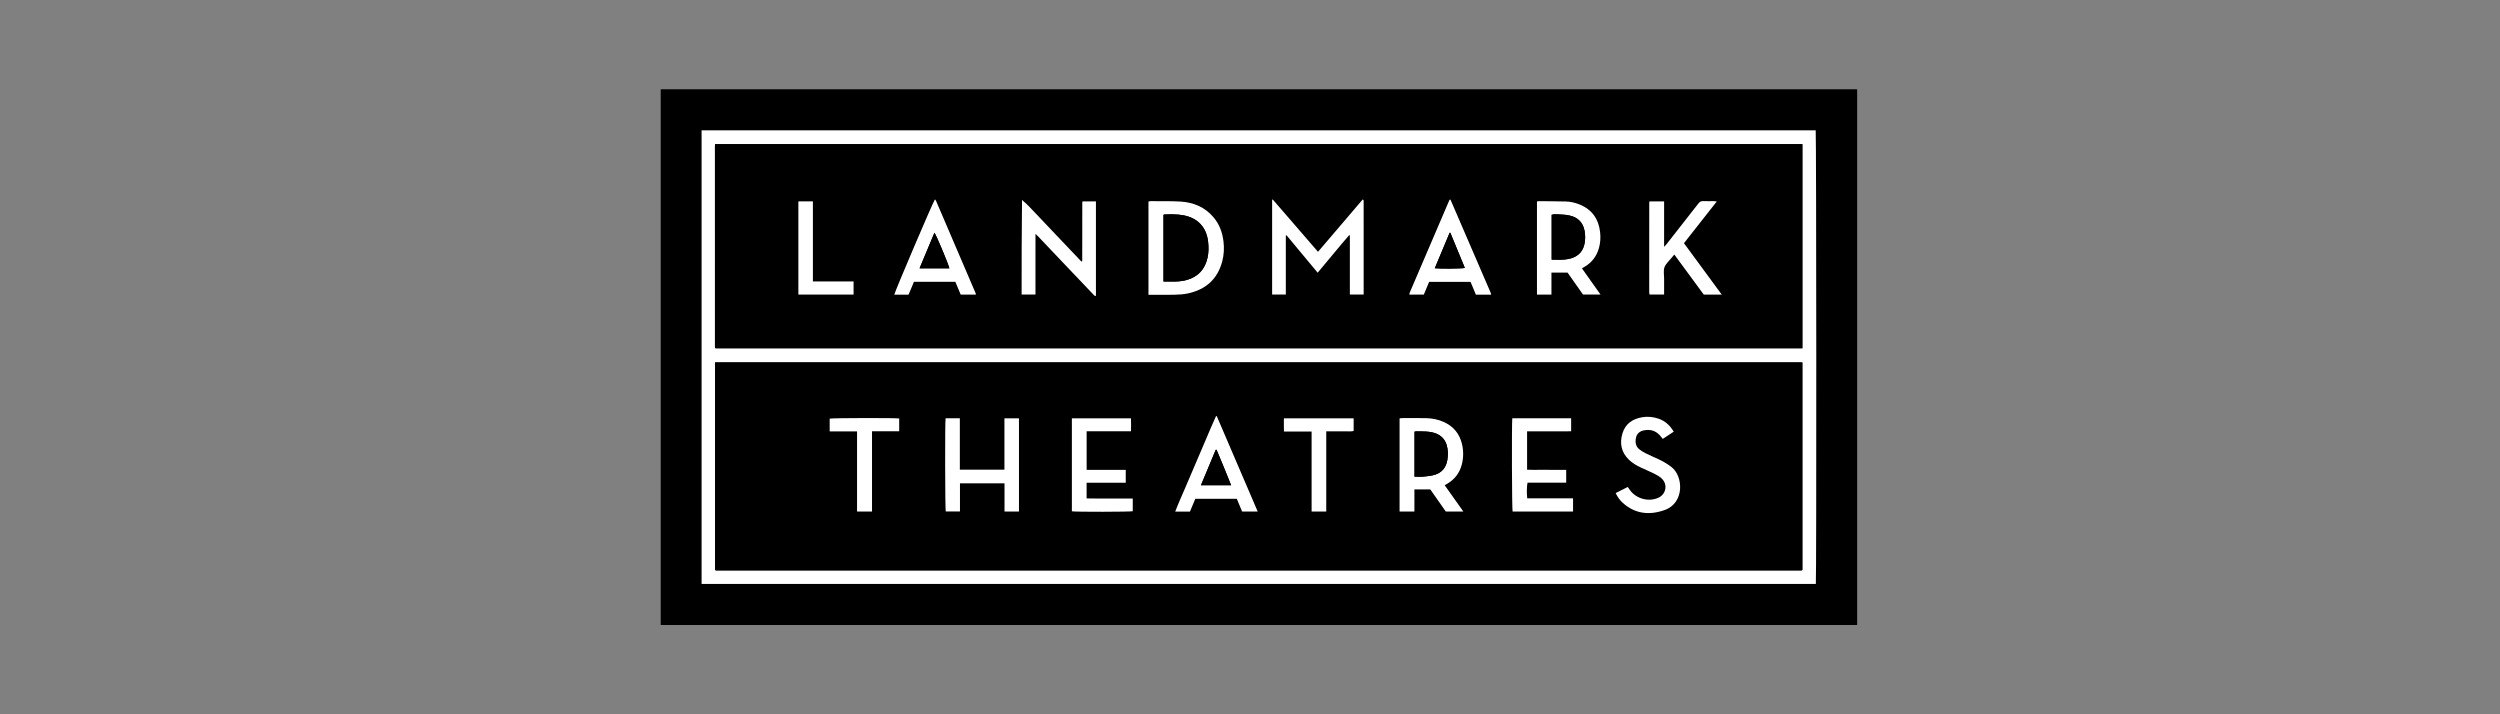 <?xml version="1.0" encoding="UTF-8"?>
<svg width="140px" height="40px" viewBox="0 0 140 40" version="1.1" xmlns="http://www.w3.org/2000/svg" xmlns:xlink="http://www.w3.org/1999/xlink">
    <rect x="0" y="0" width="140" height="40" fill="#808080" stroke="none"/>
    <title>05_logo_landmarktheaters_K</title>
    <g id="05_logo_landmarktheaters_K" stroke="none" stroke-width="1" fill="none" fill-rule="evenodd">
        <rect id="Rectangle" x="0" y="0" width="140" height="40"></rect>
        <g id="Group-53" transform="translate(37, 5)">
            <polygon id="Fill-1" fill="#000000" points="0 30 67 30 67 0 0 0"></polygon>
            <g id="Group-52" transform="translate(2.289, 2.299)">
                <path d="M0,25.402 L0,0 L62.39,0 C62.428,0.133 62.437,25.182 62.398,25.402 L0,25.402 Z M0.757,24.627 C0.795,24.635 0.813,24.643 0.83,24.643 C21.067,24.644 41.304,24.644 61.541,24.644 C61.565,24.644 61.589,24.639 61.614,24.636 C61.619,24.635 61.625,24.631 61.629,24.627 C61.634,24.624 61.637,24.618 61.643,24.611 L61.643,12.995 L0.757,12.995 L0.757,24.627 Z M61.644,0.773 L0.759,0.773 C0.754,0.81 0.748,0.833 0.748,0.857 C0.748,4.612 0.748,8.368 0.749,12.123 C0.749,12.141 0.754,12.159 0.759,12.177 C0.76,12.183 0.765,12.187 0.769,12.192 C0.773,12.196 0.778,12.2 0.782,12.204 L61.644,12.204 L61.644,0.773 Z" id="Fill-2" fill="#FFFFFF"></path>
                <path d="M0.757,24.627 L0.757,12.995 L61.643,12.995 L61.643,24.611 C61.637,24.618 61.634,24.624 61.629,24.627 C61.625,24.631 61.619,24.635 61.614,24.636 C61.59,24.639 61.565,24.644 61.541,24.644 C41.304,24.644 21.067,24.644 0.831,24.643 C0.813,24.643 0.795,24.635 0.757,24.627 L0.757,24.627 Z M41.614,19.874 C41.678,19.836 41.73,19.806 41.782,19.775 C42.18,19.534 42.443,19.188 42.565,18.74 C42.67,18.352 42.675,17.96 42.583,17.568 C42.446,16.988 42.104,16.578 41.565,16.333 C41.247,16.188 40.909,16.125 40.563,16.117 C40.114,16.107 39.666,16.114 39.217,16.115 C39.176,16.115 39.135,16.123 39.087,16.129 L39.087,21.345 L39.918,21.345 L39.918,20.107 L40.807,20.107 C41.091,20.513 41.387,20.935 41.675,21.346 L42.658,21.346 C42.3,20.842 41.96,20.362 41.614,19.874 L41.614,19.874 Z M14.462,19.002 L14.462,16.125 L13.664,16.125 C13.625,16.347 13.635,21.212 13.673,21.344 L14.469,21.344 L14.469,19.766 L16.964,19.766 L16.964,21.346 L17.773,21.346 L17.773,16.126 L16.959,16.126 L16.959,19.002 L14.462,19.002 Z M45.399,16.124 C45.363,16.514 45.379,21.205 45.416,21.347 L48.803,21.347 L48.803,20.609 L46.236,20.609 C46.201,20.373 46.21,19.88 46.254,19.731 L48.418,19.731 L48.418,19.012 L47.675,19.012 C47.435,19.012 47.195,19.013 46.956,19.011 C46.713,19.01 46.469,19.019 46.228,19.005 L46.228,16.856 L46.843,16.856 L47.47,16.856 C47.673,16.856 47.876,16.856 48.079,16.856 C48.285,16.855 48.491,16.859 48.695,16.853 L48.695,16.124 L45.399,16.124 Z M21.563,19.013 L21.563,16.853 L24.047,16.853 C24.051,16.595 24.057,16.359 24.045,16.127 L20.736,16.127 L20.736,21.334 C20.928,21.373 24.009,21.367 24.145,21.329 L24.145,20.618 C23.703,20.618 23.274,20.619 22.844,20.618 C22.417,20.616 21.989,20.625 21.561,20.612 L21.561,19.735 L23.753,19.735 L23.753,19.013 L21.563,19.013 Z M31.142,21.347 C30.369,19.546 29.61,17.775 28.85,16.005 C28.836,16.005 28.821,16.005 28.807,16.005 C28.602,16.443 28.423,16.893 28.23,17.337 C28.039,17.778 27.852,18.221 27.663,18.663 C27.472,19.11 27.277,19.557 27.089,20.006 C26.902,20.45 26.698,20.888 26.523,21.35 L27.349,21.35 C27.45,21.108 27.549,20.871 27.647,20.635 L29.973,20.635 C30.075,20.882 30.174,21.119 30.269,21.347 L31.142,21.347 Z M54.44,16.875 C54.229,16.519 53.958,16.271 53.586,16.146 C53.291,16.047 52.988,16.013 52.678,16.066 C52.138,16.157 51.732,16.428 51.569,16.969 C51.4,17.525 51.502,18.033 51.932,18.448 C52.124,18.634 52.354,18.767 52.594,18.88 C52.844,18.998 53.101,19.103 53.348,19.227 C53.49,19.298 53.634,19.378 53.75,19.483 C54.12,19.817 54.021,20.379 53.567,20.58 C53.018,20.824 52.316,20.624 51.975,20.127 C51.941,20.078 51.907,20.028 51.867,19.971 C51.636,20.088 51.414,20.199 51.187,20.313 C51.295,20.541 51.427,20.719 51.593,20.867 C52.291,21.492 53.097,21.562 53.937,21.262 C55.051,20.863 54.985,19.368 54.308,18.849 C54.077,18.671 53.828,18.529 53.565,18.407 C53.325,18.296 53.082,18.192 52.845,18.073 C52.725,18.013 52.609,17.94 52.505,17.855 C52.3,17.686 52.275,17.451 52.327,17.212 C52.377,16.977 52.543,16.845 52.774,16.8 C53.103,16.737 53.397,16.803 53.636,17.053 C53.699,17.119 53.754,17.193 53.825,17.279 C54.025,17.148 54.223,17.018 54.44,16.875 L54.44,16.875 Z M9.543,21.346 L9.543,16.852 L11.065,16.852 L11.065,16.136 C10.842,16.099 7.306,16.108 7.173,16.144 L7.173,16.858 L8.706,16.858 L8.706,21.346 L9.543,21.346 Z M34.981,16.856 L35.51,16.856 C35.676,16.856 35.842,16.859 36.008,16.855 C36.177,16.85 36.348,16.875 36.515,16.838 L36.515,16.127 L32.609,16.127 C32.609,16.377 32.602,16.613 32.613,16.867 L34.161,16.867 L34.161,21.345 L34.981,21.345 L34.981,16.856 Z" id="Fill-4" fill="#000000"></path>
                <path d="M61.644,0.773 L61.644,12.204 L0.782,12.204 C0.778,12.2 0.773,12.196 0.77,12.192 C0.765,12.187 0.76,12.183 0.759,12.177 C0.754,12.159 0.748,12.141 0.748,12.123 C0.748,8.368 0.748,4.612 0.748,0.857 C0.748,0.833 0.754,0.809 0.759,0.773 L61.644,0.773 Z M32.717,5.89 L32.757,5.877 C33.334,6.571 33.911,7.264 34.5,7.972 C34.811,7.6 35.1,7.249 35.394,6.901 C35.685,6.558 35.964,6.204 36.265,5.869 C36.277,5.875 36.29,5.88 36.303,5.886 L36.303,9.193 L37.076,9.193 C37.076,7.45 37.076,5.721 37.075,3.993 C37.075,3.963 37.072,3.932 37.068,3.901 C37.068,3.897 37.06,3.893 37.055,3.89 C37.05,3.887 37.044,3.885 37.02,3.873 C36.191,4.844 35.358,5.819 34.519,6.802 C33.658,5.813 32.828,4.836 31.983,3.871 C31.972,3.877 31.961,3.883 31.95,3.889 L31.95,9.195 L32.717,9.195 L32.717,5.89 Z M25.025,9.209 L25.225,9.209 C25.649,9.209 26.073,9.217 26.497,9.206 C26.742,9.199 26.99,9.185 27.228,9.134 C28.229,8.92 28.899,8.336 29.16,7.323 C29.254,6.956 29.273,6.581 29.224,6.203 C29.161,5.708 28.996,5.257 28.672,4.873 C28.186,4.297 27.544,4.03 26.811,3.988 C26.26,3.957 25.705,3.971 25.153,3.966 C25.112,3.965 25.071,3.979 25.025,3.986 L25.025,9.209 Z M21.336,3.978 C21.329,3.997 21.327,4.003 21.325,4.009 C21.323,4.021 21.319,4.033 21.319,4.045 C21.318,5.12 21.317,6.194 21.316,7.269 C21.316,7.288 21.314,7.306 21.311,7.324 C21.31,7.329 21.305,7.334 21.3,7.337 C21.295,7.34 21.29,7.342 21.273,7.351 C21,7.064 20.725,6.775 20.449,6.485 C20.173,6.195 19.897,5.905 19.621,5.614 C19.346,5.324 19.074,5.029 18.795,4.742 C18.518,4.459 18.259,4.158 17.945,3.899 C17.922,5.668 17.922,7.429 17.922,9.193 L18.697,9.193 L18.697,8.344 L18.697,7.511 C18.697,7.226 18.697,6.942 18.697,6.658 C18.698,6.385 18.696,6.111 18.699,5.8 C18.771,5.868 18.812,5.904 18.849,5.943 C19.439,6.564 20.028,7.186 20.618,7.806 C21.055,8.267 21.493,8.726 21.931,9.185 C21.97,9.225 22,9.291 22.083,9.269 L22.083,3.978 L21.336,3.978 Z M47.592,7.965 L48.493,7.965 C48.782,8.376 49.076,8.793 49.359,9.196 L50.339,9.196 C49.984,8.693 49.644,8.214 49.301,7.729 C49.368,7.688 49.415,7.659 49.462,7.631 C49.869,7.391 50.128,7.038 50.254,6.583 C50.334,6.293 50.351,5.998 50.317,5.702 C50.235,4.973 49.873,4.447 49.189,4.161 C48.938,4.056 48.674,3.992 48.402,3.985 C47.898,3.973 47.394,3.971 46.89,3.966 C46.856,3.965 46.821,3.977 46.781,3.984 L46.781,9.198 L47.592,9.198 L47.592,7.965 Z M55.013,6.32 C55.626,5.54 56.229,4.773 56.852,3.981 C56.767,3.973 56.72,3.966 56.673,3.965 C56.483,3.964 56.292,3.972 56.102,3.962 C55.97,3.955 55.89,4.005 55.811,4.108 C55.222,4.868 54.628,5.624 54.034,6.38 C54.003,6.421 53.965,6.456 53.901,6.525 L53.901,3.979 L53.088,3.979 C53.079,4.009 53.07,4.026 53.07,4.043 C53.068,5.723 53.068,7.403 53.068,9.082 C53.068,9.113 53.075,9.143 53.079,9.173 C53.08,9.178 53.086,9.183 53.091,9.188 C53.095,9.192 53.099,9.195 53.098,9.194 L53.901,9.194 C53.901,8.884 53.9,8.588 53.901,8.293 C53.902,8.083 53.854,7.855 53.921,7.669 C53.99,7.476 54.171,7.324 54.305,7.155 C54.356,7.09 54.411,7.029 54.473,6.956 C55.036,7.722 55.583,8.466 56.122,9.198 L57.129,9.198 C56.416,8.228 55.721,7.283 55.013,6.32 L55.013,6.32 Z M14.21,8.483 C14.31,8.722 14.41,8.959 14.51,9.198 L15.359,9.198 C15.356,9.17 15.358,9.15 15.352,9.134 C14.612,7.407 13.872,5.679 13.131,3.952 C13.122,3.929 13.107,3.909 13.094,3.889 C13.091,3.884 13.084,3.881 13.078,3.879 C13.073,3.878 13.067,3.879 13.061,3.879 C12.958,4.017 10.807,9.058 10.791,9.201 L11.591,9.201 C11.691,8.962 11.791,8.725 11.892,8.483 L14.21,8.483 Z M44.22,9.203 C44.206,9.152 44.201,9.122 44.189,9.095 C43.441,7.358 42.691,5.622 41.941,3.887 C41.939,3.882 41.931,3.879 41.926,3.878 C41.92,3.876 41.914,3.879 41.908,3.88 C41.898,3.886 41.883,3.891 41.879,3.9 C41.141,5.621 40.403,7.343 39.666,9.064 C39.652,9.098 39.642,9.134 39.632,9.169 C39.63,9.174 39.635,9.181 39.637,9.186 C39.64,9.191 39.643,9.196 39.646,9.2 L40.443,9.2 C40.544,8.958 40.644,8.721 40.743,8.485 L43.062,8.485 C43.162,8.725 43.262,8.963 43.362,9.203 L44.22,9.203 Z M5.42,9.197 L8.511,9.197 L8.511,8.462 L6.233,8.462 L6.233,3.978 L5.42,3.978 L5.42,9.197 Z" id="Fill-6" fill="#000000"></path>
                <path d="M41.614,19.874 C41.96,20.362 42.3,20.842 42.658,21.346 L41.675,21.346 C41.387,20.935 41.091,20.512 40.807,20.107 L39.918,20.107 L39.918,21.346 L39.087,21.346 L39.087,16.129 C39.135,16.124 39.176,16.115 39.217,16.115 C39.666,16.114 40.114,16.107 40.563,16.117 C40.909,16.125 41.247,16.188 41.565,16.333 C42.104,16.578 42.446,16.988 42.583,17.568 C42.675,17.961 42.67,18.352 42.565,18.74 C42.443,19.188 42.18,19.534 41.782,19.775 C41.73,19.806 41.678,19.836 41.614,19.874 L41.614,19.874 Z M39.925,19.394 C40.1,19.394 40.265,19.407 40.428,19.391 C40.641,19.37 40.858,19.35 41.061,19.288 C41.462,19.167 41.69,18.875 41.761,18.464 C41.785,18.325 41.798,18.182 41.792,18.042 C41.765,17.427 41.492,16.986 40.761,16.886 C40.525,16.854 40.284,16.864 40.045,16.857 C40.005,16.856 39.964,16.868 39.925,16.874 L39.925,19.394 Z" id="Fill-8" fill="#FFFFFF"></path>
                <path d="M14.462,19.002 L16.959,19.002 L16.959,16.126 L17.773,16.126 L17.773,21.346 L16.964,21.346 L16.964,19.766 L14.469,19.766 L14.469,21.344 L13.673,21.344 C13.635,21.212 13.625,16.347 13.664,16.125 L14.462,16.125 L14.462,19.002 Z" id="Fill-10" fill="#FFFFFF"></path>
                <path d="M45.399,16.124 L48.695,16.124 L48.695,16.853 C48.491,16.859 48.285,16.855 48.079,16.856 C47.876,16.856 47.673,16.856 47.47,16.856 L46.843,16.856 L46.228,16.856 L46.228,19.005 C46.469,19.019 46.713,19.01 46.955,19.011 C47.195,19.013 47.435,19.012 47.675,19.012 L48.418,19.012 L48.418,19.731 L46.254,19.731 C46.21,19.88 46.201,20.373 46.236,20.609 L48.802,20.609 L48.802,21.347 L45.416,21.347 C45.379,21.204 45.363,16.514 45.399,16.124" id="Fill-12" fill="#FFFFFF"></path>
                <path d="M21.563,19.013 L23.753,19.013 L23.753,19.735 L21.561,19.735 L21.561,20.612 C21.989,20.625 22.417,20.616 22.845,20.617 C23.274,20.619 23.703,20.618 24.145,20.618 L24.145,21.329 C24.009,21.367 20.928,21.373 20.736,21.334 L20.736,16.127 L24.045,16.127 C24.057,16.359 24.051,16.595 24.047,16.853 L21.563,16.853 L21.563,19.013 Z" id="Fill-14" fill="#FFFFFF"></path>
                <path d="M31.142,21.347 L30.269,21.347 C30.174,21.119 30.076,20.882 29.973,20.635 L27.647,20.635 C27.549,20.871 27.45,21.108 27.349,21.35 L26.523,21.35 C26.698,20.888 26.902,20.45 27.089,20.006 C27.277,19.557 27.472,19.11 27.663,18.663 C27.852,18.221 28.039,17.778 28.23,17.337 C28.422,16.893 28.602,16.443 28.807,16.005 C28.821,16.005 28.836,16.005 28.85,16.005 C29.61,17.775 30.369,19.546 31.142,21.347 M28.838,17.887 C28.823,17.888 28.809,17.888 28.793,17.889 C28.519,18.545 28.245,19.201 27.964,19.874 L29.654,19.874 C29.388,19.197 29.11,18.543 28.838,17.887" id="Fill-16" fill="#FFFFFF"></path>
                <path d="M54.44,16.875 C54.224,17.018 54.025,17.148 53.826,17.279 C53.754,17.193 53.699,17.119 53.636,17.053 C53.397,16.803 53.103,16.737 52.774,16.8 C52.543,16.845 52.377,16.977 52.327,17.212 C52.276,17.451 52.3,17.686 52.505,17.855 C52.609,17.94 52.725,18.013 52.845,18.073 C53.082,18.192 53.325,18.296 53.565,18.407 C53.828,18.529 54.076,18.671 54.308,18.849 C54.985,19.368 55.051,20.863 53.937,21.261 C53.097,21.562 52.29,21.492 51.593,20.867 C51.428,20.719 51.295,20.541 51.187,20.313 C51.414,20.199 51.635,20.088 51.867,19.971 C51.907,20.028 51.941,20.078 51.975,20.127 C52.316,20.624 53.018,20.824 53.568,20.58 C54.022,20.378 54.12,19.817 53.75,19.483 C53.634,19.378 53.49,19.298 53.348,19.227 C53.101,19.103 52.844,18.998 52.594,18.88 C52.354,18.767 52.124,18.634 51.932,18.448 C51.502,18.033 51.4,17.525 51.569,16.969 C51.732,16.428 52.138,16.157 52.678,16.066 C52.988,16.013 53.291,16.047 53.586,16.146 C53.958,16.271 54.229,16.519 54.44,16.875" id="Fill-18" fill="#FFFFFF"></path>
                <path d="M9.544,21.346 L8.706,21.346 L8.706,16.858 L7.173,16.858 L7.173,16.144 C7.306,16.107 10.841,16.099 11.066,16.136 L11.066,16.852 L9.544,16.852 L9.544,21.346 Z" id="Fill-20" fill="#FFFFFF"></path>
                <path d="M34.981,16.856 L34.981,21.345 L34.161,21.345 L34.161,16.867 L32.613,16.867 C32.602,16.613 32.609,16.377 32.609,16.127 L36.515,16.127 L36.515,16.838 C36.348,16.875 36.177,16.85 36.008,16.855 C35.842,16.859 35.676,16.856 35.51,16.856 L34.981,16.856 Z" id="Fill-22" fill="#FFFFFF"></path>
                <path d="M32.717,5.89 L32.717,9.195 L31.95,9.195 L31.95,3.889 C31.961,3.883 31.972,3.877 31.983,3.871 C32.828,4.836 33.659,5.814 34.519,6.802 C35.358,5.819 36.191,4.844 37.02,3.873 C37.044,3.885 37.05,3.887 37.055,3.89 C37.06,3.893 37.068,3.897 37.068,3.901 C37.072,3.932 37.075,3.962 37.075,3.993 C37.076,5.722 37.076,7.45 37.076,9.193 L36.303,9.193 L36.303,5.886 C36.29,5.881 36.278,5.875 36.265,5.869 C35.964,6.204 35.685,6.558 35.394,6.901 C35.1,7.249 34.811,7.6 34.5,7.973 C33.911,7.264 33.334,6.571 32.757,5.877 L32.717,5.89 Z" id="Fill-24" fill="#FFFFFF"></path>
                <path d="M25.025,9.209 L25.025,3.986 C25.071,3.979 25.112,3.965 25.152,3.966 C25.705,3.971 26.259,3.957 26.811,3.988 C27.544,4.03 28.186,4.297 28.672,4.873 C28.996,5.256 29.161,5.708 29.224,6.203 C29.273,6.581 29.254,6.956 29.16,7.323 C28.899,8.336 28.229,8.92 27.229,9.134 C26.991,9.185 26.742,9.199 26.497,9.206 C26.073,9.217 25.649,9.209 25.225,9.209 L25.025,9.209 Z M25.866,8.465 C26.317,8.463 26.757,8.501 27.189,8.374 C27.814,8.19 28.188,7.775 28.33,7.143 C28.399,6.838 28.4,6.529 28.363,6.223 C28.264,5.421 27.786,4.915 26.997,4.761 C26.632,4.69 26.264,4.7 25.896,4.714 C25.887,4.714 25.878,4.728 25.866,4.737 L25.866,8.465 Z" id="Fill-26" fill="#FFFFFF"></path>
                <path d="M21.336,3.978 L22.083,3.978 L22.083,9.269 C22,9.291 21.97,9.226 21.931,9.185 C21.493,8.726 21.055,8.266 20.618,7.806 C20.028,7.185 19.439,6.564 18.849,5.943 C18.812,5.904 18.771,5.868 18.699,5.8 C18.696,6.111 18.698,6.385 18.697,6.658 C18.697,6.942 18.697,7.227 18.697,7.511 L18.697,8.345 L18.697,9.193 L17.922,9.193 C17.922,7.428 17.922,5.668 17.945,3.899 C18.259,4.158 18.518,4.459 18.795,4.742 C19.074,5.029 19.346,5.323 19.621,5.614 C19.897,5.905 20.173,6.195 20.449,6.485 C20.725,6.775 21,7.064 21.273,7.351 C21.29,7.343 21.295,7.34 21.3,7.337 C21.305,7.333 21.311,7.329 21.311,7.324 C21.314,7.306 21.316,7.288 21.316,7.269 C21.317,6.194 21.318,5.12 21.319,4.045 C21.319,4.033 21.323,4.021 21.325,4.009 C21.327,4.003 21.329,3.997 21.336,3.978" id="Fill-28" fill="#FFFFFF"></path>
                <path d="M47.592,7.965 L47.592,9.198 L46.781,9.198 L46.781,3.984 C46.821,3.977 46.856,3.965 46.891,3.966 C47.394,3.971 47.898,3.973 48.402,3.985 C48.674,3.992 48.938,4.056 49.189,4.161 C49.873,4.446 50.235,4.973 50.317,5.702 C50.351,5.998 50.334,6.293 50.254,6.583 C50.128,7.038 49.869,7.391 49.462,7.632 C49.415,7.659 49.368,7.688 49.3,7.729 C49.644,8.214 49.984,8.693 50.34,9.196 L49.359,9.196 C49.076,8.793 48.782,8.376 48.493,7.965 L47.592,7.965 Z M47.604,7.241 C47.936,7.244 48.249,7.266 48.558,7.201 C48.994,7.109 49.309,6.873 49.426,6.423 C49.493,6.163 49.496,5.9 49.448,5.635 C49.361,5.163 49.076,4.88 48.621,4.774 C48.432,4.729 48.233,4.717 48.038,4.709 C47.895,4.703 47.747,4.681 47.604,4.732 L47.604,7.241 Z" id="Fill-30" fill="#FFFFFF"></path>
                <path d="M55.013,6.32 C55.721,7.283 56.416,8.228 57.129,9.199 L56.122,9.199 C55.583,8.466 55.036,7.722 54.473,6.956 C54.411,7.029 54.356,7.091 54.305,7.155 C54.172,7.324 53.99,7.476 53.921,7.668 C53.854,7.855 53.902,8.083 53.901,8.293 C53.9,8.588 53.901,8.884 53.901,9.194 L53.098,9.194 C53.1,9.195 53.095,9.192 53.09,9.188 C53.086,9.183 53.08,9.178 53.08,9.173 C53.074,9.143 53.067,9.113 53.067,9.082 C53.068,7.403 53.068,5.723 53.069,4.043 C53.069,4.026 53.079,4.009 53.088,3.979 L53.901,3.979 L53.901,6.525 C53.965,6.456 54.003,6.421 54.034,6.38 C54.628,5.624 55.223,4.868 55.811,4.108 C55.89,4.005 55.97,3.955 56.102,3.962 C56.292,3.972 56.483,3.964 56.673,3.965 C56.72,3.965 56.767,3.973 56.852,3.981 C56.229,4.773 55.626,5.54 55.013,6.32" id="Fill-32" fill="#FFFFFF"></path>
                <path d="M14.21,8.483 L11.892,8.483 C11.791,8.725 11.691,8.962 11.591,9.201 L10.791,9.201 C10.807,9.058 12.958,4.017 13.061,3.879 C13.067,3.879 13.073,3.877 13.078,3.879 C13.084,3.881 13.091,3.884 13.094,3.889 C13.107,3.909 13.122,3.93 13.131,3.952 C13.872,5.679 14.612,7.407 15.352,9.135 C15.358,9.15 15.356,9.17 15.359,9.198 L14.51,9.198 C14.41,8.959 14.31,8.722 14.21,8.483 L14.21,8.483 Z M13.875,7.728 C13.828,7.502 13.135,5.845 13.039,5.736 C12.762,6.398 12.487,7.055 12.206,7.728 L13.875,7.728 Z" id="Fill-34" fill="#FFFFFF"></path>
                <path d="M44.22,9.203 L43.361,9.203 C43.262,8.963 43.162,8.725 43.062,8.485 L40.743,8.485 C40.644,8.721 40.545,8.958 40.444,9.2 L39.646,9.2 C39.643,9.196 39.64,9.191 39.637,9.186 C39.635,9.181 39.63,9.174 39.632,9.169 C39.642,9.134 39.652,9.098 39.666,9.064 C40.403,7.343 41.141,5.621 41.879,3.9 C41.883,3.891 41.898,3.886 41.908,3.88 C41.914,3.879 41.92,3.876 41.926,3.878 C41.932,3.879 41.939,3.882 41.941,3.887 C42.691,5.623 43.44,7.358 44.189,9.095 C44.201,9.122 44.206,9.152 44.22,9.203 M41.059,7.723 C41.359,7.757 42.599,7.745 42.742,7.705 C42.471,7.047 42.2,6.392 41.929,5.735 C41.916,5.736 41.903,5.737 41.89,5.738 C41.615,6.393 41.341,7.048 41.059,7.723" id="Fill-36" fill="#FFFFFF"></path>
                <polygon id="Fill-38" fill="#FFFFFF" points="5.42 9.197 5.42 3.978 6.233 3.978 6.233 8.462 8.511 8.462 8.511 9.197"></polygon>
                <path d="M39.924,19.394 L39.924,16.874 C39.964,16.868 40.004,16.856 40.045,16.857 C40.283,16.864 40.525,16.854 40.76,16.886 C41.492,16.986 41.765,17.427 41.792,18.042 C41.798,18.182 41.785,18.325 41.761,18.464 C41.69,18.875 41.462,19.167 41.061,19.288 C40.858,19.35 40.64,19.37 40.428,19.391 C40.265,19.407 40.1,19.394 39.924,19.394" id="Fill-40" fill="#000000"></path>
                <path d="M28.838,17.887 C29.11,18.543 29.388,19.197 29.654,19.875 L27.964,19.875 C28.245,19.201 28.519,18.545 28.793,17.889 C28.809,17.888 28.824,17.887 28.838,17.887" id="Fill-42" fill="#000000"></path>
                <path d="M25.866,8.465 L25.866,4.737 C25.877,4.728 25.887,4.715 25.896,4.714 C26.264,4.7 26.632,4.69 26.997,4.761 C27.786,4.915 28.264,5.421 28.363,6.222 C28.4,6.529 28.399,6.838 28.331,7.143 C28.188,7.775 27.814,8.19 27.189,8.374 C26.757,8.501 26.317,8.463 25.866,8.465" id="Fill-44" fill="#000000"></path>
                <path d="M47.604,7.241 L47.604,4.732 C47.747,4.681 47.895,4.703 48.038,4.709 C48.233,4.717 48.432,4.729 48.621,4.773 C49.076,4.879 49.361,5.163 49.447,5.635 C49.496,5.9 49.494,6.163 49.426,6.423 C49.309,6.873 48.994,7.109 48.558,7.201 C48.249,7.267 47.936,7.243 47.604,7.241" id="Fill-46" fill="#000000"></path>
                <path d="M13.875,7.728 L12.206,7.728 C12.487,7.055 12.762,6.398 13.039,5.736 C13.135,5.845 13.829,7.502 13.875,7.728" id="Fill-48" fill="#000000"></path>
                <path d="M41.059,7.723 C41.341,7.049 41.615,6.393 41.89,5.738 C41.903,5.737 41.916,5.736 41.929,5.736 C42.2,6.391 42.471,7.048 42.742,7.706 C42.599,7.745 41.359,7.757 41.059,7.723" id="Fill-50" fill="#000000"></path>
            </g>
        </g>
    </g>
</svg>
